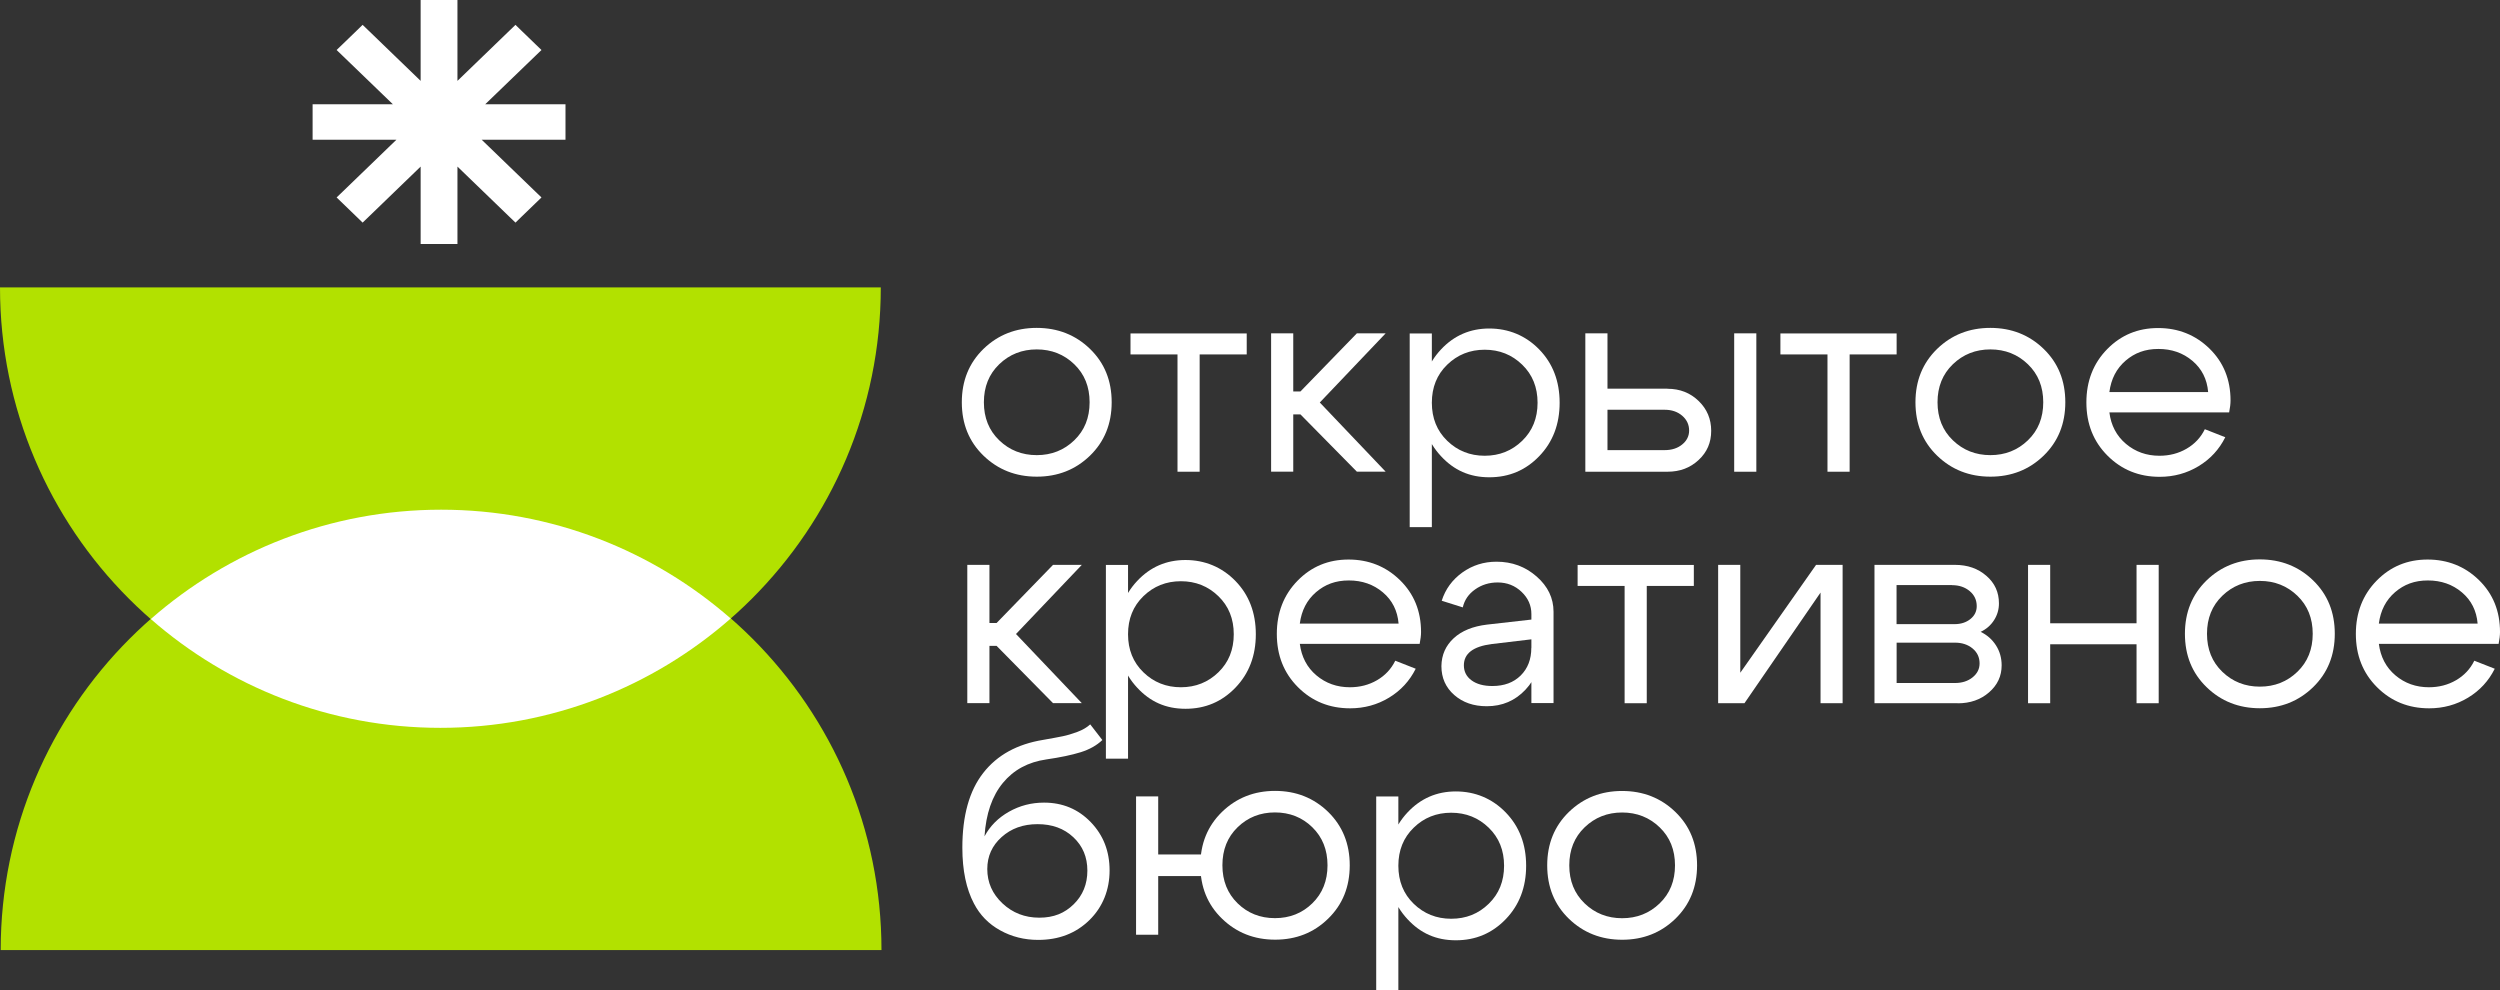 <?xml version="1.0" encoding="UTF-8"?> <svg xmlns="http://www.w3.org/2000/svg" id="a" viewBox="0 0 323.97 128.31"><rect x="0" y="0" width="323.97" height="128.31" fill="#333333" stroke="none"/><defs><style>.b{fill:#fff;}.c{fill:#b2e100;}</style></defs><g><path class="b" d="M127.45,59.05c-1.88-1.82-2.81-4.12-2.81-6.92s.94-5.1,2.81-6.92c1.88-1.82,4.18-2.72,6.9-2.72s5.03,.91,6.9,2.72c1.88,1.82,2.81,4.12,2.81,6.92s-.94,5.1-2.81,6.92c-1.88,1.82-4.18,2.72-6.9,2.72s-5.03-.91-6.9-2.72Zm2.04-11.85c-1.33,1.28-1.99,2.92-1.99,4.93s.66,3.65,1.99,4.93c1.33,1.28,2.95,1.92,4.86,1.92s3.53-.64,4.86-1.92c1.33-1.28,1.99-2.92,1.99-4.93s-.66-3.65-1.99-4.93c-1.33-1.28-2.95-1.92-4.86-1.92s-3.53,.64-4.86,1.92Z"></path><path class="b" d="M161.56,43.21v2.72h-6.1v15.2h-2.87v-15.2h-6.09v-2.72h15.06Z"></path><path class="b" d="M164.72,61.13v-17.93h2.87v7.53h.93l7.31-7.53h3.73l-8.53,8.96,8.53,8.96h-3.73l-7.31-7.42h-.93v7.42h-2.87Z"></path><path class="b" d="M182.68,43.21h2.87v25.1h-2.87v-25.1Zm4.05,15.9c-1.7-1.83-2.55-4.13-2.55-6.92s.85-5.09,2.55-6.9c1.7-1.82,3.79-2.72,6.27-2.72s4.71,.91,6.47,2.72,2.64,4.12,2.64,6.9-.88,5.09-2.64,6.92-3.91,2.74-6.47,2.74-4.58-.91-6.27-2.74Zm.81-11.85c-1.33,1.29-1.99,2.93-1.99,4.93s.66,3.64,1.99,4.93c1.33,1.29,2.95,1.94,4.86,1.94s3.53-.65,4.86-1.94c1.33-1.29,1.99-2.93,1.99-4.93s-.66-3.64-1.99-4.93c-1.33-1.29-2.95-1.94-4.86-1.94s-3.53,.65-4.86,1.94Z"></path><path class="b" d="M216.09,50.38c1.6,0,2.95,.53,4.03,1.58,1.09,1.05,1.63,2.34,1.63,3.87s-.54,2.77-1.63,3.78c-1.09,1.02-2.43,1.52-4.03,1.52h-10.65v-17.93h2.87v7.17h7.78Zm-.36,2.72h-7.42v5.23h7.42c.91,0,1.66-.24,2.26-.73,.6-.49,.9-1.09,.9-1.81,0-.76-.3-1.4-.9-1.92-.6-.51-1.35-.77-2.26-.77Zm9,8.03v-17.93h2.87v17.93h-2.87Z"></path><path class="b" d="M245.78,43.21v2.72h-6.09v15.2h-2.87v-15.2h-6.1v-2.72h15.06Z"></path><path class="b" d="M251.03,59.05c-1.88-1.82-2.81-4.12-2.81-6.92s.94-5.1,2.81-6.92c1.88-1.82,4.18-2.72,6.9-2.72s5.03,.91,6.9,2.72c1.88,1.82,2.81,4.12,2.81,6.92s-.94,5.1-2.81,6.92c-1.88,1.82-4.18,2.72-6.9,2.72s-5.03-.91-6.9-2.72Zm2.04-11.85c-1.33,1.28-1.99,2.92-1.99,4.93s.66,3.65,1.99,4.93c1.33,1.28,2.95,1.92,4.86,1.92s3.53-.64,4.86-1.92c1.33-1.28,1.99-2.92,1.99-4.93s-.66-3.65-1.99-4.93c-1.33-1.28-2.95-1.92-4.86-1.92s-3.53,.64-4.86,1.92Z"></path><path class="b" d="M273.35,53.43c.21,1.7,.93,3.06,2.15,4.09,1.22,1.03,2.67,1.54,4.34,1.54,1.29,0,2.46-.3,3.51-.91,1.05-.61,1.84-1.45,2.37-2.53l2.65,1.04c-.79,1.58-1.94,2.83-3.46,3.75s-3.2,1.38-5.04,1.38c-2.68,0-4.93-.91-6.76-2.74-1.83-1.83-2.74-4.13-2.74-6.9s.9-5.07,2.69-6.9,3.99-2.74,6.6-2.74,4.85,.89,6.67,2.67c1.82,1.78,2.72,4.02,2.72,6.72,0,.43-.06,.94-.18,1.54h-15.52Zm12.8-2.62c-.14-1.67-.82-3.02-2.04-4.05-1.22-1.03-2.69-1.54-4.41-1.54s-3.07,.51-4.25,1.52c-1.18,1.02-1.88,2.37-2.1,4.07h12.8Z"></path><path class="b" d="M125.35,91.13v-17.93h2.87v7.53h.93l7.31-7.53h3.73l-8.53,8.96,8.53,8.96h-3.73l-7.31-7.42h-.93v7.42h-2.87Z"></path><path class="b" d="M143.31,73.21h2.87v25.1h-2.87v-25.1Zm4.05,15.9c-1.7-1.83-2.55-4.13-2.55-6.92s.85-5.09,2.55-6.9c1.7-1.82,3.79-2.72,6.27-2.72s4.71,.91,6.47,2.72,2.64,4.12,2.64,6.9-.88,5.09-2.64,6.92c-1.76,1.83-3.91,2.74-6.47,2.74s-4.58-.91-6.27-2.74Zm.81-11.85c-1.33,1.29-1.99,2.93-1.99,4.93s.66,3.64,1.99,4.93c1.33,1.29,2.95,1.94,4.86,1.94s3.53-.65,4.86-1.94c1.33-1.29,1.99-2.93,1.99-4.93s-.66-3.64-1.99-4.93-2.95-1.94-4.86-1.94-3.53,.65-4.86,1.94Z"></path><path class="b" d="M168.44,83.43c.22,1.7,.93,3.06,2.15,4.09,1.22,1.03,2.67,1.54,4.34,1.54,1.29,0,2.46-.3,3.51-.91s1.84-1.45,2.37-2.53l2.65,1.04c-.79,1.58-1.94,2.83-3.46,3.75-1.52,.92-3.2,1.38-5.04,1.38-2.68,0-4.93-.91-6.76-2.74-1.83-1.83-2.74-4.13-2.74-6.9s.9-5.07,2.69-6.9,3.99-2.74,6.6-2.74,4.85,.89,6.67,2.67c1.82,1.78,2.73,4.02,2.73,6.72,0,.43-.06,.94-.18,1.54h-15.52Zm12.8-2.62c-.14-1.67-.82-3.02-2.04-4.05-1.22-1.03-2.69-1.54-4.41-1.54s-3.07,.51-4.25,1.52c-1.18,1.02-1.88,2.37-2.1,4.07h12.8Z"></path><path class="b" d="M198.45,82.85l-5.13,.61c-2.42,.31-3.62,1.23-3.62,2.76,0,.81,.33,1.46,1,1.95,.67,.49,1.57,.73,2.69,.73,1.53,0,2.75-.45,3.67-1.36s1.38-2.1,1.38-3.58h1.26c0,2.18-.67,3.98-2.01,5.41s-3.01,2.15-5.02,2.15c-1.7,0-3.1-.48-4.21-1.45s-1.67-2.22-1.67-3.75c.02-1.46,.56-2.66,1.6-3.62,1.04-.96,2.48-1.54,4.32-1.76l5.74-.65v-.72c0-1.1-.42-2.06-1.27-2.87-.85-.81-1.88-1.22-3.1-1.22-1.1,0-2.07,.3-2.92,.9-.85,.6-1.38,1.37-1.6,2.33l-2.73-.86c.48-1.51,1.37-2.72,2.67-3.66,1.3-.93,2.78-1.4,4.43-1.4,2.01,0,3.74,.64,5.2,1.92,1.46,1.28,2.19,2.8,2.19,4.57v11.83h-2.87v-8.28Z"></path><path class="b" d="M219.5,73.21v2.72h-6.1v15.2h-2.87v-15.2h-6.09v-2.72h15.06Z"></path><path class="b" d="M238.79,91.13h-2.87v-14.34l-9.86,14.34h-3.41v-17.93h2.87v13.98l9.82-13.98h3.44v17.93Z"></path><path class="b" d="M253.7,91.13h-10.79v-17.93h10.43c1.63,0,2.98,.47,4.07,1.42,1.09,.94,1.63,2.13,1.63,3.57,0,.79-.21,1.51-.63,2.17-.42,.66-1,1.17-1.74,1.52,.84,.41,1.5,.99,1.99,1.76s.73,1.63,.73,2.58c0,1.39-.54,2.55-1.63,3.5s-2.44,1.42-4.07,1.42Zm-.72-15.31h-7.21v5.06h7.53c.81,0,1.49-.22,2.04-.66,.55-.44,.82-1,.82-1.67,0-.79-.3-1.44-.91-1.95-.61-.51-1.37-.77-2.28-.77Zm.36,7.46h-7.56v5.23h7.56c.91,0,1.67-.24,2.28-.73,.61-.49,.91-1.09,.91-1.81,0-.79-.3-1.43-.91-1.94-.61-.5-1.37-.75-2.28-.75Z"></path><path class="b" d="M262.81,91.13v-17.93h2.87v7.57h11.19v-7.57h2.87v17.93h-2.87v-7.64h-11.19v7.64h-2.87Z"></path><path class="b" d="M285.95,89.05c-1.88-1.82-2.81-4.12-2.81-6.92s.94-5.1,2.81-6.92c1.88-1.82,4.18-2.72,6.9-2.72s5.03,.91,6.9,2.72c1.88,1.82,2.81,4.12,2.81,6.92s-.94,5.1-2.81,6.92c-1.88,1.82-4.18,2.73-6.9,2.73s-5.03-.91-6.9-2.73Zm2.04-11.85c-1.33,1.28-1.99,2.92-1.99,4.93s.66,3.65,1.99,4.93c1.33,1.28,2.95,1.92,4.86,1.92s3.53-.64,4.86-1.92c1.33-1.28,1.99-2.92,1.99-4.93s-.66-3.65-1.99-4.93c-1.33-1.28-2.95-1.92-4.86-1.92s-3.53,.64-4.86,1.92Z"></path><path class="b" d="M308.27,83.43c.22,1.7,.93,3.06,2.15,4.09,1.22,1.03,2.67,1.54,4.34,1.54,1.29,0,2.46-.3,3.51-.91,1.05-.61,1.84-1.45,2.37-2.53l2.65,1.04c-.79,1.58-1.94,2.83-3.46,3.75-1.52,.92-3.2,1.38-5.04,1.38-2.68,0-4.93-.91-6.76-2.74-1.83-1.83-2.74-4.13-2.74-6.9s.9-5.07,2.69-6.9,3.99-2.74,6.6-2.74,4.85,.89,6.67,2.67c1.82,1.78,2.72,4.02,2.72,6.72,0,.43-.06,.94-.18,1.54h-15.52Zm12.8-2.62c-.14-1.67-.82-3.02-2.04-4.05-1.22-1.03-2.69-1.54-4.41-1.54s-3.07,.51-4.25,1.52c-1.18,1.02-1.88,2.37-2.1,4.07h12.8Z"></path><path class="b" d="M142.85,95.9c-.72,.69-1.66,1.22-2.81,1.58-1.16,.36-2.64,.67-4.43,.93-2.37,.34-4.25,1.35-5.65,3.05s-2.19,4-2.38,6.92c.72-1.34,1.77-2.4,3.17-3.19,1.4-.79,2.91-1.18,4.54-1.18,2.41,0,4.43,.84,6.06,2.53,1.63,1.69,2.44,3.77,2.44,6.26s-.87,4.73-2.62,6.44c-1.75,1.71-3.96,2.56-6.63,2.56-1.79,0-3.44-.41-4.93-1.24-1.49-.82-2.62-1.98-3.39-3.46-1-1.89-1.51-4.3-1.51-7.24,0-4.16,.9-7.39,2.71-9.7,1.8-2.31,4.39-3.73,7.76-4.28,1.1-.19,1.94-.35,2.53-.47,.59-.12,1.22-.31,1.92-.57,.69-.26,1.24-.59,1.65-.97l1.58,2.04Zm-14.91,16.71c0,1.75,.66,3.23,1.97,4.46,1.31,1.23,2.9,1.85,4.77,1.85s3.28-.58,4.46-1.74c1.18-1.16,1.77-2.61,1.77-4.36s-.6-3.18-1.81-4.32c-1.21-1.14-2.75-1.7-4.64-1.7s-3.42,.56-4.66,1.67c-1.24,1.11-1.86,2.49-1.86,4.14Z"></path><path class="b" d="M156.26,113.53h-6.17v7.6h-2.87v-17.93h2.87v7.53h6.17v2.8Zm8.98-11.04c2.71,0,5,.91,6.87,2.72,1.86,1.82,2.8,4.12,2.8,6.92s-.93,5.1-2.8,6.92c-1.86,1.82-4.15,2.72-6.87,2.72s-5.01-.91-6.88-2.72c-1.88-1.82-2.81-4.12-2.81-6.92s.94-5.1,2.81-6.92c1.88-1.82,4.17-2.72,6.88-2.72Zm-.02,16.49c1.91,0,3.53-.64,4.84-1.92,1.31-1.28,1.97-2.92,1.97-4.93s-.66-3.65-1.97-4.93c-1.31-1.28-2.93-1.92-4.84-1.92s-3.52,.64-4.84,1.92c-1.32,1.28-1.97,2.92-1.97,4.93s.66,3.65,1.97,4.93c1.31,1.28,2.93,1.92,4.84,1.92Z"></path><path class="b" d="M178.34,103.21h2.87v25.1h-2.87v-25.1Zm4.05,15.9c-1.7-1.83-2.55-4.13-2.55-6.92s.85-5.08,2.55-6.9c1.7-1.82,3.79-2.73,6.27-2.73s4.71,.91,6.47,2.73c1.76,1.82,2.64,4.12,2.64,6.9s-.88,5.09-2.64,6.92c-1.76,1.83-3.91,2.74-6.47,2.74s-4.58-.91-6.27-2.74Zm.81-11.85c-1.33,1.29-1.99,2.93-1.99,4.93s.66,3.64,1.99,4.93c1.33,1.29,2.95,1.94,4.86,1.94s3.53-.64,4.86-1.94c1.33-1.29,1.99-2.93,1.99-4.93s-.66-3.64-1.99-4.93c-1.33-1.29-2.95-1.94-4.86-1.94s-3.53,.64-4.86,1.94Z"></path><path class="b" d="M203.31,119.06c-1.88-1.82-2.81-4.12-2.81-6.92s.94-5.1,2.81-6.92c1.88-1.82,4.18-2.72,6.9-2.72s5.03,.91,6.9,2.72c1.88,1.82,2.81,4.12,2.81,6.92s-.94,5.1-2.81,6.92c-1.88,1.82-4.18,2.72-6.9,2.72s-5.03-.91-6.9-2.72Zm2.04-11.85c-1.33,1.28-1.99,2.92-1.99,4.93s.66,3.65,1.99,4.93c1.33,1.28,2.95,1.92,4.86,1.92s3.53-.64,4.86-1.92c1.33-1.28,1.99-2.92,1.99-4.93s-.66-3.65-1.99-4.93c-1.33-1.28-2.95-1.92-4.86-1.92s-3.53,.64-4.86,1.92Z"></path></g><path class="b" d="M72.17,13.51h-9.29l6.5-6.27,.79-.76-.79-.76-1.8-1.74-.78-.76-.79,.76-6.73,6.5V0h-4.77V10.48l-6.73-6.5-.79-.76-.78,.76-1.8,1.74-.79,.76,.79,.76,6.5,6.27h-10.4v4.6h10.86l-6.96,6.72-.79,.76,.79,.76,1.8,1.74,.78,.76,.79-.76,6.73-6.5v10.03h4.77v-10.03l6.73,6.5,.79,.76,.78-.76,1.8-1.74,.79-.76-.79-.76-6.96-6.72h10.86v-4.6h-1.11Zm-18.58,1.07h0Zm.46,2.46h0Z"></path><g><path class="c" d="M0,37.24c0,31.52,25.55,57.07,57.07,57.07s57.07-25.55,57.07-57.07H0Z"></path><path class="c" d="M114.23,123.12c0-31.52-25.55-57.07-57.07-57.07-31.52,0-57.07,25.55-57.07,57.07H114.23Z"></path><path class="b" d="M57.07,94.32c14.42,0,27.57-5.36,37.62-14.17-10.03-8.77-23.16-14.1-37.53-14.1s-27.57,5.36-37.62,14.17c10.03,8.77,23.16,14.1,37.53,14.1Z"></path></g></svg> 